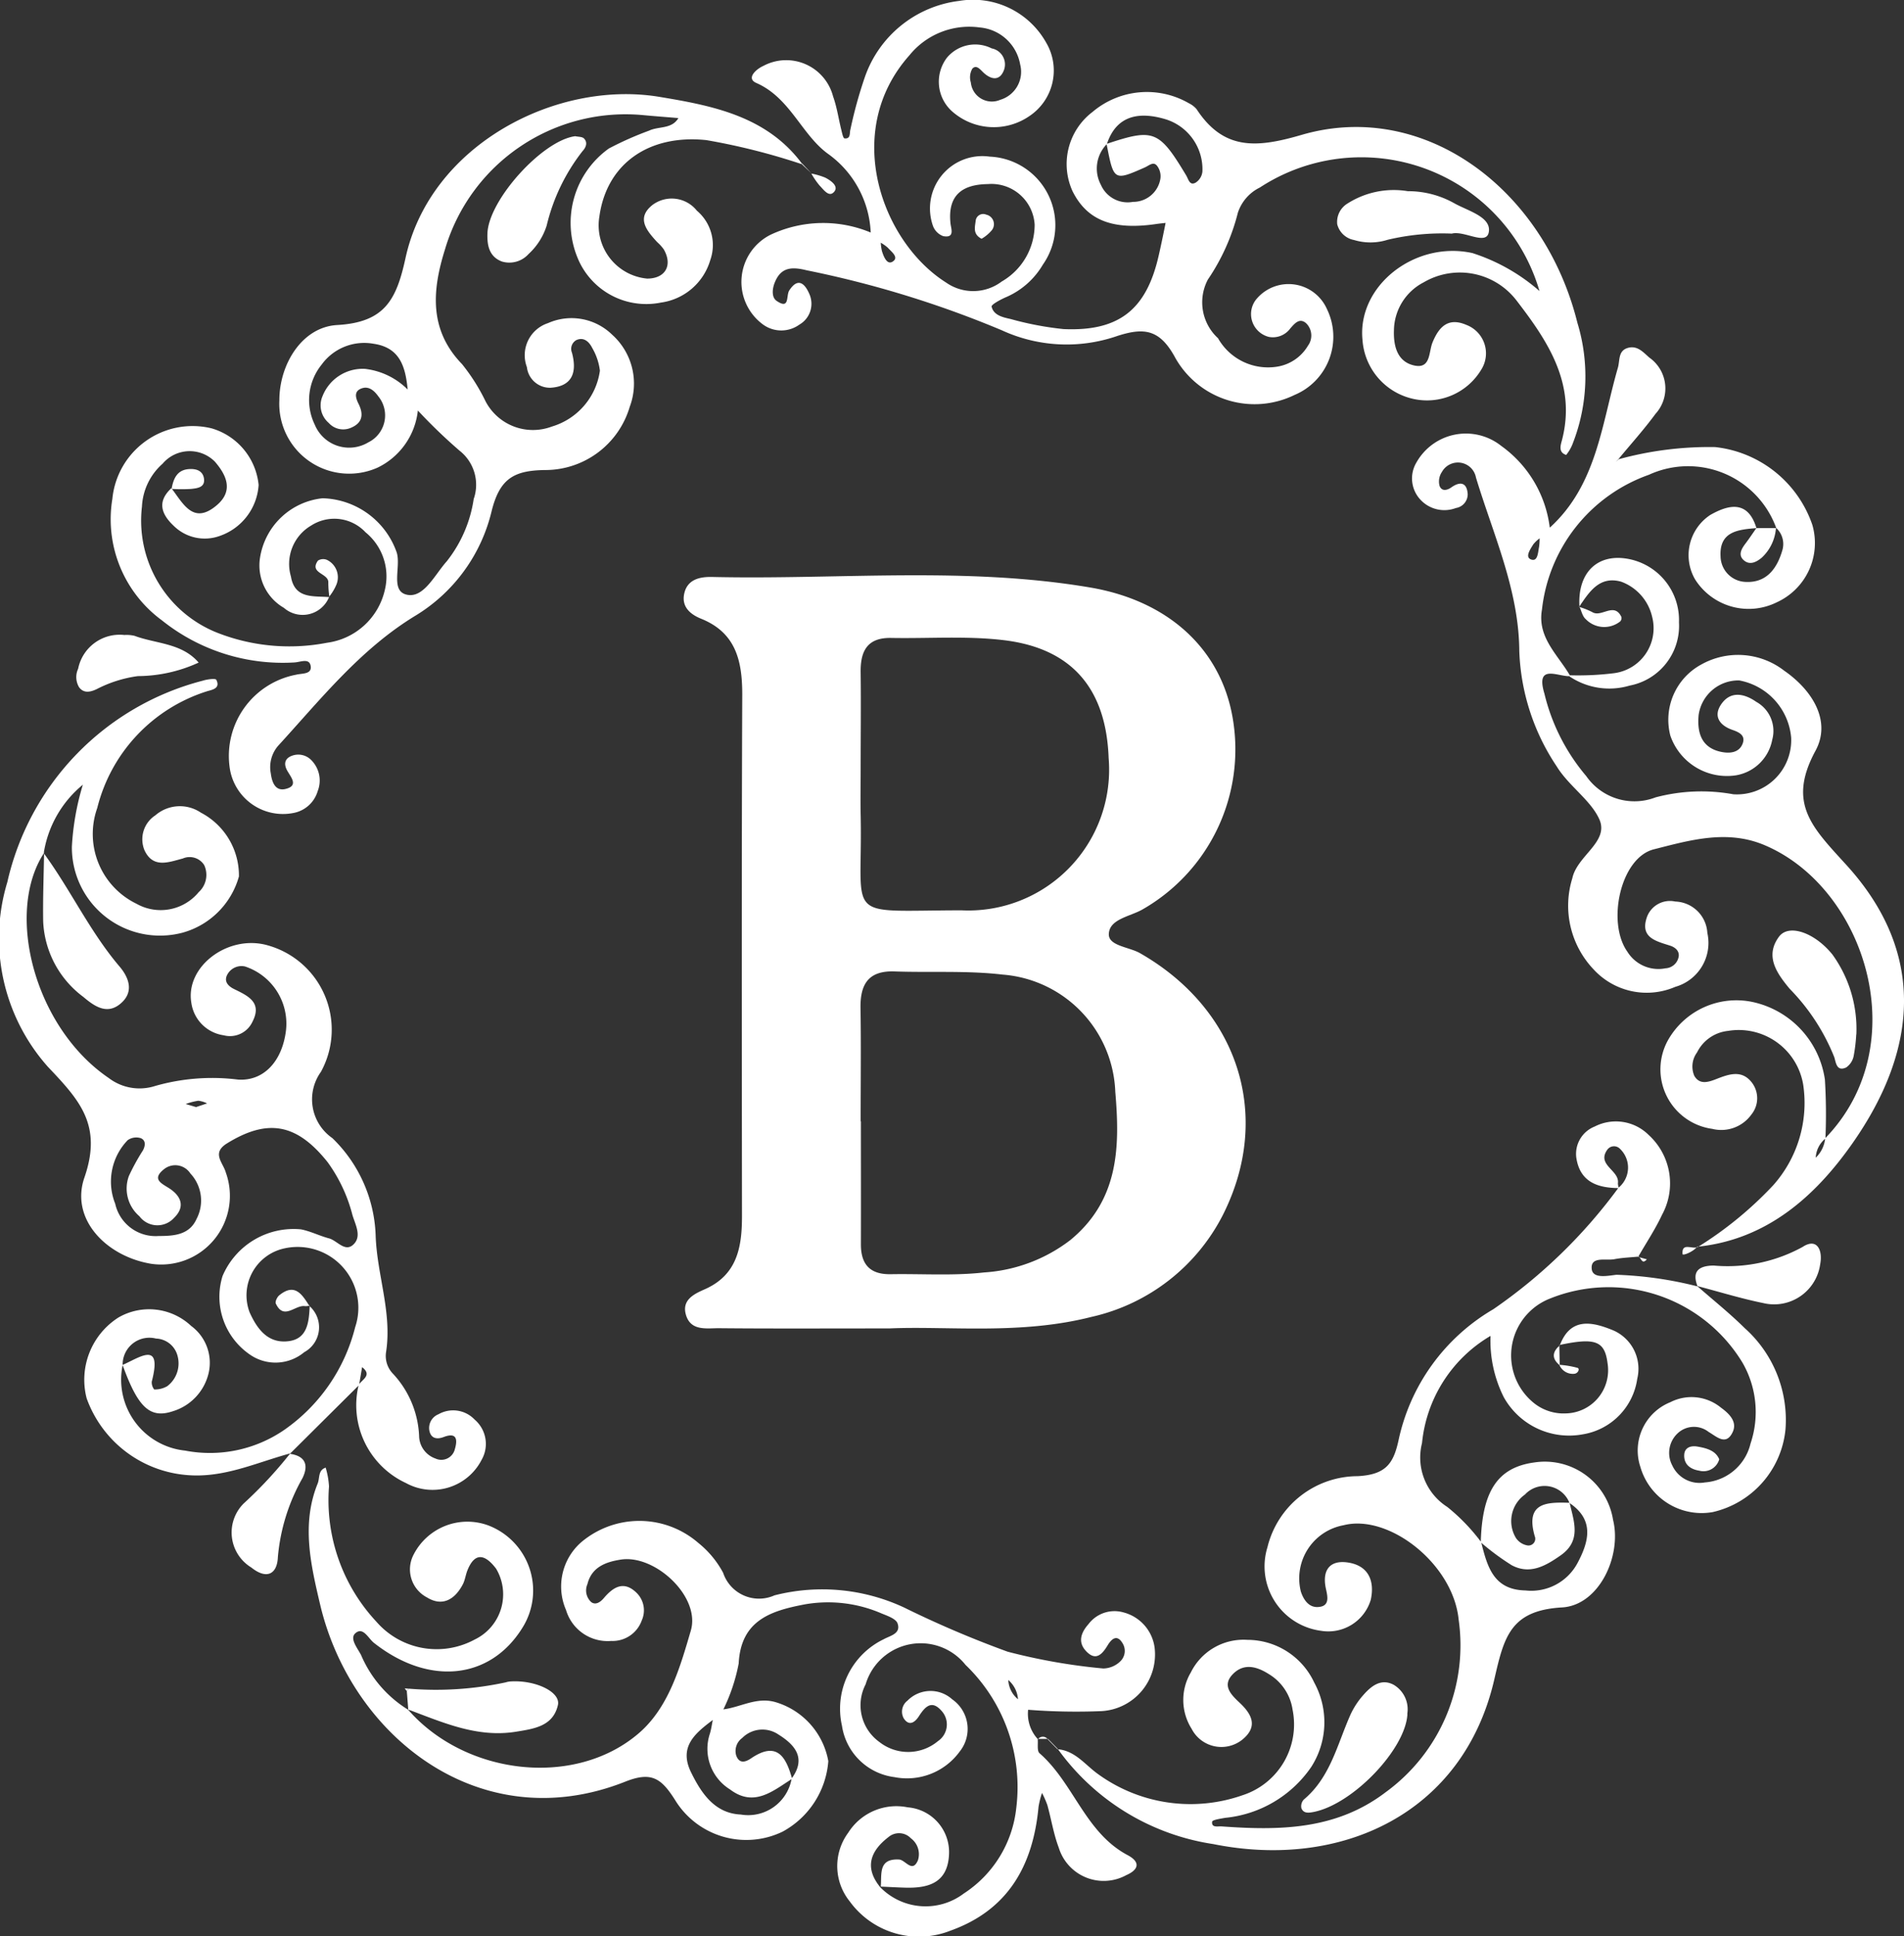 <svg id="Group_1104" data-name="Group 1104" xmlns="http://www.w3.org/2000/svg" xmlns:xlink="http://www.w3.org/1999/xlink" width="78.317" height="79.608" viewBox="0 0 78.317 79.608">
  <rect x="0" y="0" width="78.317" height="79.608" fill="#333333" stroke="none"/>
  <defs>
    <clipPath id="clip-path">
      <rect id="Rectangle_1528" data-name="Rectangle 1528" width="78.317" height="79.608" fill="#fff"/>
    </clipPath>
  </defs>
  <g id="Group_1103" data-name="Group 1103" clip-path="url(#clip-path)">
    <path id="Path_5615" data-name="Path 5615" d="M34.833,53.148c-2.711,0-4.868.012-7.026-.009-.511,0-1.164.125-1.35-.577-.155-.589.341-.83.772-1.019,1.347-.59,1.542-1.738,1.541-3.018-.007-7.148-.018-14.3.011-21.444,0-1.394-.269-2.544-1.7-3.116-.488-.2-.821-.532-.674-1.081s.657-.644,1.139-.633c5.183.118,10.387-.441,15.541.432,3.259.552,5.383,2.561,5.865,5.357a7.578,7.578,0,0,1-3.713,7.884c-.509.29-1.361.392-1.38,1.01-.015.488.832.527,1.282.784,4.007,2.288,5.481,6.642,3.416,10.752a8.042,8.042,0,0,1-5.42,4.206c-2.924.744-5.9.366-8.306.472m-1.179-8.515h.009c0,1.687.005,3.373,0,5.06,0,.836.387,1.241,1.231,1.226,1.281-.022,2.574.071,3.84-.073a6.494,6.494,0,0,0,3.54-1.328c2.01-1.65,2.046-3.845,1.853-6.1A5.024,5.024,0,0,0,39.492,38.6c-1.467-.172-2.964-.077-4.447-.13-1.073-.038-1.414.525-1.4,1.5.026,1.552.006,3.1.006,4.656m0-14.431h0c0,.6-.012,1.209,0,1.814.1,4.441-.8,3.955,4.145,3.948A5.79,5.79,0,0,0,43.852,29.7c-.119-3.289-1.95-4.568-4.317-4.851-1.525-.182-3.085-.062-4.628-.091-.982-.019-1.268.537-1.256,1.41.017,1.344,0,2.687,0,4.031" transform="translate(1.75 1.472)" fill="#fff"/>
    <path id="Path_5616" data-name="Path 5616" d="M41.893,67.743c.021.2-.036.491.075.588,1.408,1.227,1.876,3.263,3.626,4.191.561.3.428.611-.059.823a1.933,1.933,0,0,1-2.775-1.13c-.213-.562-.307-1.169-.469-1.751a3.773,3.773,0,0,0-.22-.5,3.63,3.63,0,0,0-.143.571c-.224,2.4-1.24,4.241-3.629,5.094a3.521,3.521,0,0,1-4.139-1.208A2.309,2.309,0,0,1,34.1,71.6a2.342,2.342,0,0,1,2.447-1.044,1.848,1.848,0,0,1,1.7,1.914c-.044,1.178-.823,1.416-1.8,1.389-.336-.01-.672-.029-1.008-.044.044-.511-.111-1.16.753-1.113.264.015.547.578.777.026a.814.814,0,0,0-.293-.9.671.671,0,0,0-.918-.051c-.744.572-1.006,1.247-.342,2.063a2.606,2.606,0,0,0,3.438.259,4.792,4.792,0,0,0,2.156-3.5,6.966,6.966,0,0,0-2.085-5.9,2.361,2.361,0,0,0-4.109.8,1.859,1.859,0,0,0,.556,2.363,1.912,1.912,0,0,0,2.421-.03.826.826,0,0,0,.14-1.249c-.408-.462-.679-.155-.927.229-.158.244-.4.428-.623.085a.568.568,0,0,1,.154-.727,1.328,1.328,0,0,1,1.837-.057,1.485,1.485,0,0,1,.312,2.148A2.68,2.68,0,0,1,36,69.314,2.5,2.5,0,0,1,33.842,67.2a3.17,3.17,0,0,1,1.715-3.554c.264-.149.722-.225.572-.653-.067-.191-.414-.309-.654-.407a5.534,5.534,0,0,0-3.172-.373c-1.364.261-2.618.641-2.708,2.425a7.425,7.425,0,0,1-.638,1.906c-.138.135-.274.272-.411.407-.722.545-1.433,1.1-.912,2.163.43.879.984,1.69,2.046,1.738a1.814,1.814,0,0,0,2.093-1.482c.618-.842.125-1.391-.545-1.809a1.171,1.171,0,0,0-1.489.144.658.658,0,0,0-.248.716c.124.346.369.288.618.118,1.06-.718,1.433-.06,1.682.844-.791.5-1.564,1.184-2.552.438a1.964,1.964,0,0,1-.831-2.289c.059-.192.084-.395.126-.592l.406-.409c.724-.082,1.382-.528,2.169-.3a3.1,3.1,0,0,1,2.172,2.425,3.608,3.608,0,0,1-1.881,2.9,3.433,3.433,0,0,1-4.426-1.307c-.561-.88-.958-1.179-2.041-.75-5.97,2.368-11.281-1.869-12.556-7.286-.382-1.624-.778-3.3-.1-4.971.092-.226.007-.542.328-.654a3.33,3.33,0,0,1,.138.775,7.319,7.319,0,0,0,1.944,5.555,3.283,3.283,0,0,0,4.044.741,2.062,2.062,0,0,0,.886-2.914c-.368-.487-.832-.792-1.177.059-.076.187-.1.4-.188.575-.326.626-.84.943-1.483.544a1.3,1.3,0,0,1-.549-1.752,2.484,2.484,0,0,1,3.092-1.2,2.869,2.869,0,0,1,1.388,4.2c-1.325,2.142-3.851,2.4-6.106.625-.235-.184-.447-.677-.764-.4-.252.216.083.612.23.894A4.894,4.894,0,0,0,16,66.544l-.014-.015c2.348,2.705,6.848,3.242,9.485.993,1.246-1.063,1.714-2.73,2.155-4.235.407-1.393-1.473-3.136-2.879-2.917-.608.094-1.2.3-1.375,1.011a.646.646,0,0,0,.161.74c.181.128.371,0,.51-.164.391-.46.826-.739,1.357-.215a1.008,1.008,0,0,1,.209,1.125,1.273,1.273,0,0,1-1.257.848,1.785,1.785,0,0,1-1.859-1.271,2.418,2.418,0,0,1,.614-2.779,3.7,3.7,0,0,1,4.824.017,3.974,3.974,0,0,1,1.024,1.232,1.556,1.556,0,0,0,2.112.926,7.964,7.964,0,0,1,5.33.5,42.455,42.455,0,0,0,4.261,1.817,24.386,24.386,0,0,0,3.933.69,1.034,1.034,0,0,0,.707-.3.594.594,0,0,0,.081-.746c-.219-.359-.437-.184-.6.08-.236.393-.505.69-.918.227-.336-.376-.159-.769.121-1.084a1.34,1.34,0,0,1,1.449-.48A1.73,1.73,0,0,1,46.7,63.971,2.333,2.333,0,0,1,44.518,66.6a25.416,25.416,0,0,1-3.026-.056l-.408-.407a1.143,1.143,0,0,0-.4-.816,1.092,1.092,0,0,0,.409.8c.136.136.272.273.408.408a1.538,1.538,0,0,0,.4,1.226Z" transform="translate(0.79 3.755)" fill="#fff"/>
    <path id="Path_5617" data-name="Path 5617" d="M61.435,12A7.631,7.631,0,0,0,49.924,7.71a1.767,1.767,0,0,0-.906,1.041,8.615,8.615,0,0,1-1.232,2.742,2,2,0,0,0,.416,2.413,2.365,2.365,0,0,0,2.4,1.175,1.8,1.8,0,0,0,1.3-.867.706.706,0,0,0-.078-.926c-.274-.235-.473.018-.648.215a.887.887,0,0,1-.884.349.968.968,0,0,1-.47-1.6,1.725,1.725,0,0,1,2.86.454,2.594,2.594,0,0,1-1.334,3.534,3.742,3.742,0,0,1-4.9-1.522c-.634-1.176-1.274-1.267-2.4-.9a6.372,6.372,0,0,1-4.741-.239,42.473,42.473,0,0,0-8.022-2.465c-.611-.152-1.058-.135-1.314.5-.107.262-.138.611.076.757.55.377.381-.215.52-.429.389-.6.677-.212.835.166a.988.988,0,0,1-.416,1.237,1.275,1.275,0,0,1-1.512-.012A2.169,2.169,0,0,1,29.8,9.651a5.086,5.086,0,0,1,4.118-.09l.411.4a2.081,2.081,0,0,0,.051.368c.073.227.209.579.443.425.267-.175-.054-.4-.2-.566a1.637,1.637,0,0,0-.3-.212l-.406-.409a4.2,4.2,0,0,0-1.73-3.223c-1.11-.785-1.57-2.318-2.976-2.933-.429-.188-.011-.567.287-.7A1.993,1.993,0,0,1,32.37,3.967c.158.44.223.914.337,1.369.031.127.075.348.131.354.269.03.2-.223.245-.373a18.276,18.276,0,0,1,.589-2.135A4.709,4.709,0,0,1,37.549.038,3.451,3.451,0,0,1,41.132,1.75a2.252,2.252,0,0,1-.694,3.027,2.584,2.584,0,0,1-3.168-.193,1.632,1.632,0,0,1-.219-2.21,1.513,1.513,0,0,1,1.842-.384.671.671,0,0,1,.481.948c-.181.4-.521.324-.815.051-.134-.125-.294-.347-.463-.164a.713.713,0,0,0-.061.566.869.869,0,0,0,1.211.712,1.2,1.2,0,0,0,.819-1.449A1.847,1.847,0,0,0,38.4,1.129a3.163,3.163,0,0,0-2.891,1.145C32.723,5.4,34.366,9.946,37.021,11.62a1.944,1.944,0,0,0,2.283-.044A2.7,2.7,0,0,0,40.66,9.234a1.779,1.779,0,0,0-1.923-1.665c-1.059.013-1.66.459-1.539,1.613.023.221.192.618-.3.527a.715.715,0,0,1-.413-.4A2.153,2.153,0,0,1,38.811,6.44,2.821,2.821,0,0,1,41,10.878,3.252,3.252,0,0,1,39.526,12.2c-.24.1-.655.321-.636.406.081.361.464.44.785.512a13.074,13.074,0,0,0,2.175.413c2.272.1,3.4-.793,3.907-3,.106-.457.2-.919.292-1.379l.4-.4.083-.08-.071.092-.4.4c-.133.015-.269.027-.4.047-1.79.261-2.842-.149-3.441-1.347A2.689,2.689,0,0,1,43.044,4.6,3.457,3.457,0,0,1,47,4.243a.989.989,0,0,1,.32.244c1.114,1.7,2.463,1.6,4.306,1.063,5.033-1.478,9.988,2.2,11.359,7.723a7.563,7.563,0,0,1-.184,4.943,1.688,1.688,0,0,1-.278.489c-.341-.11-.222-.416-.166-.634.587-2.3-.6-4.055-1.864-5.7a2.94,2.94,0,0,0-3.831-.762,2.253,2.253,0,0,0-1.223,1.964c-.023.628.122,1.291.823,1.452s.6-.552.764-.945c.262-.641.643-1.043,1.388-.723a1.252,1.252,0,0,1,.612,1.848,2.6,2.6,0,0,1-2.774,1.2,2.671,2.671,0,0,1-2.106-2.42c-.228-2.226,2.148-4.1,4.519-3.58a7.8,7.8,0,0,1,2.783,1.581l.1.11ZM43.621,5.916c1.935-.645,2.155-.561,3.271,1.294.1.166.14.434.389.3a.61.61,0,0,0,.28-.466,2.152,2.152,0,0,0-1.5-2.136c-.986-.3-2.011-.251-2.43,1.015A1.428,1.428,0,0,0,43.385,7.6a1.2,1.2,0,0,0,1.318.7,1.132,1.132,0,0,0,1.129-.951.7.7,0,0,0-.145-.541c-.152-.177-.32,0-.5.079-1.27.559-1.274.55-1.568-.969" transform="translate(1.898)" fill="#fff"/>
    <path id="Path_5618" data-name="Path 5618" d="M11.937,58.022c-1.418.384-2.768,1.038-4.312.884a4.792,4.792,0,0,1-4.061-3.149,3.035,3.035,0,0,1,1.308-3.323,2.522,2.522,0,0,1,2.99.346,1.88,1.88,0,0,1,.711,1.974A2.152,2.152,0,0,1,7.1,56.291c-.937.31-1.43-.167-2.058-1.907.7-.3,1.648-1.031,1.2.688a.478.478,0,0,0,.1.32,1,1,0,0,0,.537-.134A1.175,1.175,0,0,0,7.3,54a.948.948,0,0,0-.882-.7,1.1,1.1,0,0,0-1.373,1.09,2.933,2.933,0,0,0,2.571,3.517,5.4,5.4,0,0,0,4.056-.838,7.306,7.306,0,0,0,2.937-4.237,2.5,2.5,0,0,0-2.891-3.244,1.974,1.974,0,0,0-1.452,2.63c.285.634.7,1.235,1.474,1.2.909-.034.969-.776,1-1.476l-.015.018a1.163,1.163,0,0,1-.211,1.9,1.845,1.845,0,0,1-2.26.081,2.878,2.878,0,0,1-1.1-3.212A3.173,3.173,0,0,1,12.38,48.81c.393.076.762.267,1.153.37.351.093.687.632,1.053.2.275-.328.031-.768-.087-1.152a6.4,6.4,0,0,0-1.022-2.179c-1.262-1.586-2.458-1.813-4.143-.772-.644.4-.159.784-.044,1.2a2.825,2.825,0,0,1-3.064,3.75c-1.847-.3-3.347-1.832-2.754-3.547.748-2.162-.2-3.18-1.5-4.552A7.945,7.945,0,0,1,.3,34.538a11.09,11.09,0,0,1,8.045-8.289c.179-.057.519-.1.552-.036.191.373-.208.416-.392.476A6.741,6.741,0,0,0,4,31.486a3.187,3.187,0,0,0,1.614,3.936,2.025,2.025,0,0,0,2.559-.477A.957.957,0,0,0,8.4,33.834a.707.707,0,0,0-.882-.272c-.584.152-1.224.418-1.576-.343a1.174,1.174,0,0,1,.445-1.43,1.543,1.543,0,0,1,1.877-.112A2.914,2.914,0,0,1,9.828,34.3a3.326,3.326,0,0,1-2.313,2.31,3.624,3.624,0,0,1-4.558-3.54,10.776,10.776,0,0,1,.459-2.57l.079-.074-.067.085A4.54,4.54,0,0,0,1.8,33.337l.017-.013c-1.623,2.467-.4,7.185,2.654,9.262a2.092,2.092,0,0,0,1.911.328,8.54,8.54,0,0,1,3.393-.264c1.053.083,1.825-.73,1.986-2A2.475,2.475,0,0,0,10.075,38a.663.663,0,0,0-.7.292c-.191.3-.011.507.253.637.564.277,1.168.543.759,1.339a1.019,1.019,0,0,1-1.184.563A1.568,1.568,0,0,1,7.871,39.5c-.26-1.5,1.52-2.837,3.148-2.366A3.6,3.6,0,0,1,13.2,42.334a1.939,1.939,0,0,0,.473,2.726,5.847,5.847,0,0,1,1.778,3.976c.046,1.618.676,3.166.433,4.792a1.051,1.051,0,0,0,.288.926,4,4,0,0,1,1.067,2.552,1,1,0,0,0,.67.925.572.572,0,0,0,.8-.382c.106-.356.111-.719-.461-.5-.3.113-.54.046-.592-.294a.609.609,0,0,1,.38-.643,1.219,1.219,0,0,1,1.488.22,1.315,1.315,0,0,1,.285,1.656,2.268,2.268,0,0,1-3.11.953A3.527,3.527,0,0,1,14.755,55.2c.145-.223.566-.392.139-.725l-.124.736-2.851,2.833Zm-5.4-8.939c.621,0,1.253-.045,1.547-.7a1.627,1.627,0,0,0-.255-1.873.739.739,0,0,0-1.066-.187c-.587.454-.047.622.261.842.473.338.562.758.134,1.174a.923.923,0,0,1-1.423-.067A1.5,1.5,0,0,1,5.3,46.619a8.712,8.712,0,0,1,.576-1.051c.11-.2.125-.424-.09-.509a.618.618,0,0,0-.533.083,2.451,2.451,0,0,0-.514,2.615,1.7,1.7,0,0,0,1.8,1.325m1.526-5.3.453-.151a1.073,1.073,0,0,0-.364-.109,2.778,2.778,0,0,0-.517.134l.428.126" transform="translate(0 1.737)" fill="#fff"/>
    <path id="Path_5619" data-name="Path 5619" d="M67.1,50.007c.654.575,1.337,1.119,1.955,1.73a5.061,5.061,0,0,1,1.68,4.167,3.873,3.873,0,0,1-2.994,3.4,2.623,2.623,0,0,1-2.974-1.855A2.14,2.14,0,0,1,66,54.785a1.911,1.911,0,0,1,2.087.229c.337.244.678.579.473,1.007-.272.569-.656.178-.985-.012a.977.977,0,0,0-1.294.074,1.1,1.1,0,0,0-.2,1.308,1.232,1.232,0,0,0,1.338.693,2.084,2.084,0,0,0,1.879-1.6,4.054,4.054,0,0,0-.333-3.326,6.444,6.444,0,0,0-7.914-2.635,2.511,2.511,0,0,0-.66,4.3,1.949,1.949,0,0,0,1.314.423,1.776,1.776,0,0,0,1.712-2.057c-.115-.922-.5-1.071-1.981-.755l.017.014c.441-1.182,1.354-.958,2.173-.626a1.722,1.722,0,0,1,1.012,2,2.7,2.7,0,0,1-2.249,2.286,3.074,3.074,0,0,1-3.243-1.532,5.2,5.2,0,0,1-.543-2.542l.1-.084-.085.1a5.764,5.764,0,0,0-2.833,4.415,2.411,2.411,0,0,0,1.04,2.628,7.919,7.919,0,0,1,1.391,1.443c.252.989.493,1.964,1.825,1.99a2.154,2.154,0,0,0,2.15-1.147c.47-.889.679-1.76-.34-2.449a1.1,1.1,0,0,0-1.831-.349,1.339,1.339,0,0,0-.373,1.786.715.715,0,0,0,.466.306.277.277,0,0,0,.309-.376c-.4-1.392.488-1.407,1.434-1.375.176.77.493,1.556-.366,2.159-.62.435-1.265.807-2.015.408a10.31,10.31,0,0,1-1.273-.941c.054-2.116.7-3.079,2.195-3.284a2.843,2.843,0,0,1,3.246,2.36c.367,1.477-.574,3.513-2.1,3.6-2.14.122-2.388,1.237-2.787,2.968-1.275,5.512-6.3,7.822-11.563,6.761A9.638,9.638,0,0,1,40.8,69.039l-.014.014c.741.058,1.146.654,1.689,1.035a6.478,6.478,0,0,0,5.935.855,3.059,3.059,0,0,0,2.05-3.517,2.056,2.056,0,0,0-.976-1.461c-.487-.31-1.023-.466-1.479,0s-.084.838.275,1.175c.5.468.777.98.112,1.521a1.378,1.378,0,0,1-2.085-.448,2.22,2.22,0,0,1-.033-2.314A2.417,2.417,0,0,1,48.6,64.557a3.035,3.035,0,0,1,2.752,1.758,3.4,3.4,0,0,1-.125,3.47,4.861,4.861,0,0,1-3.54,2.09c-.191.035-.526.083-.535.158-.034.263.242.183.385.194,2.383.172,4.711.151,6.755-1.407a7.469,7.469,0,0,0,3-7.091c-.224-2.293-2.869-4.361-4.734-3.885A2.223,2.223,0,0,0,50.8,62.57c.109.33.32.654.694.638.489-.02.42-.388.341-.737-.177-.785.161-1.225.947-1.087.81.142,1.063.766.893,1.531a1.823,1.823,0,0,1-2.041,1.27,2.67,2.67,0,0,1-2.208-3.434,3.83,3.83,0,0,1,3.71-2.924c1.155-.061,1.468-.512,1.678-1.452a8.224,8.224,0,0,1,3.9-5.41,21.45,21.45,0,0,0,5.154-5,1.066,1.066,0,0,0,.064-1.593.341.341,0,0,0-.527.033c-.45.633.511.843.438,1.377a.621.621,0,0,0,.038.2c-.877-.005-1.6-.25-1.75-1.249a1.21,1.21,0,0,1,.756-1.282,1.914,1.914,0,0,1,2.22.346,2.694,2.694,0,0,1,.549,3.285c-.279.6-.654,1.157-.984,1.734l.013-.016c-.33.033-.664.043-.99.106-.35.066-.983-.131-.93.4.042.421.669.277,1.023.24a15.578,15.578,0,0,1,3.335.48Z" transform="translate(2.707 2.868)" fill="#fff"/>
    <path id="Path_5620" data-name="Path 5620" d="M62.967,17.994a14.1,14.1,0,0,1,3.965-.5,4.772,4.772,0,0,1,4,3.2,2.679,2.679,0,0,1-1.464,3.183,2.607,2.607,0,0,1-3.357-.939,1.981,1.981,0,0,1,.623-2.653c.755-.429,1.552-.617,1.9.546l.007-.006c-.755.063-1.544.131-1.484,1.169a1.067,1.067,0,0,0,1.028,1.044c.863.046,1.3-.553,1.516-1.312a.894.894,0,0,0-.26-.909l.01.016a3.858,3.858,0,0,0-5.241-2.2,6.652,6.652,0,0,0-4.4,5.547c-.2,1.134.649,1.847,1.148,2.7l-.027.035c-.508,0-1.389-.508-1.019.72a8.181,8.181,0,0,0,1.719,3.386,2.414,2.414,0,0,0,2.85.877,7.336,7.336,0,0,1,3.2-.128,2.233,2.233,0,0,0,2.38-2.326,2.622,2.622,0,0,0-2.135-2.355,1.651,1.651,0,0,0-1.672,1.428c-.067.737.124,1.361.965,1.517.332.061.71.025.85-.357.119-.33-.151-.46-.418-.552-.55-.19-.807-.58-.455-1.075.387-.543.948-.417,1.429-.081a1.368,1.368,0,0,1,.657,1.559,1.824,1.824,0,0,1-1.49,1.462,2.463,2.463,0,0,1-2.7-1.628,2.583,2.583,0,0,1,1.254-2.918,3.1,3.1,0,0,1,3.428.244c1.157.8,1.95,2.069,1.288,3.292-1.184,2.182-.119,3.166,1.289,4.717,3.2,3.528,3,7.493.21,11.454-1.509,2.143-3.5,3.934-6.363,4.222l.014.018a15.28,15.28,0,0,0,3.107-2.542,5.089,5.089,0,0,0,1.239-4.125,2.687,2.687,0,0,0-3.1-2.224,1.606,1.606,0,0,0-1.269.885.974.974,0,0,0-.113.96c.215.371.558.268.885.142.513-.2,1.055-.411,1.477.128a1.061,1.061,0,0,1-.011,1.32,1.525,1.525,0,0,1-1.611.592,2.47,2.47,0,0,1-1.8-3.685,3.232,3.232,0,0,1,3.461-1.531A3.819,3.819,0,0,1,71.448,43.5a22.965,22.965,0,0,1,.022,2.425,1.085,1.085,0,0,0-.4.81l-.091.068.08-.08a1.263,1.263,0,0,0,.4-.808c3.727-3.835,1.656-10.316-2.508-12.06-1.548-.648-3.091-.187-4.538.178-1.38.348-1.942,3.01-1.091,4.207a1.5,1.5,0,0,0,1.57.685.58.58,0,0,0,.545-.5c.023-.223-.154-.366-.355-.431-.589-.189-1.262-.331-.945-1.2a1.009,1.009,0,0,1,1.156-.614,1.367,1.367,0,0,1,1.32,1.29,1.878,1.878,0,0,1-1.32,2.218,2.966,2.966,0,0,1-3.354-.713,3.8,3.8,0,0,1-.88-3.751c.2-.937,1.525-1.5,1.111-2.426-.357-.793-1.257-1.365-1.754-2.176a9.078,9.078,0,0,1-1.538-4.74c-.016-2.518-1.074-4.79-1.783-7.138a.754.754,0,0,0-1.4-.227.7.7,0,0,0-.1.561c.077.231.289.214.487.074.37-.262.647-.2.674.285A.574.574,0,0,1,56.27,20a1.34,1.34,0,0,1-1.477-.363,1.277,1.277,0,0,1-.148-1.506,2.335,2.335,0,0,1,3.489-.686,4.858,4.858,0,0,1,2,3.383l-.406.409a1.357,1.357,0,0,0-.273.255c-.122.2-.356.525-.094.623.283.106.284-.3.33-.517a2.432,2.432,0,0,0,.022-.375l.409-.406c1.95-1.763,2.143-4.277,2.812-6.586.089-.308,0-.706.423-.818.379-.1.616.178.867.4a1.549,1.549,0,0,1,.255,2.317c-.473.645-1.014,1.242-1.524,1.861l-.11.113Z" transform="translate(3.615 0.888)" fill="#fff"/>
    <path id="Path_5621" data-name="Path 5621" d="M13.255,24.3a1.172,1.172,0,0,1-1.862.451,2.012,2.012,0,0,1-.981-2.062,2.907,2.907,0,0,1,2.574-2.443,3.323,3.323,0,0,1,3.047,2.226c.19.6-.292,1.623.457,1.747.671.111,1.118-.841,1.6-1.378A5.4,5.4,0,0,0,19.2,20.279a1.78,1.78,0,0,0-.584-1.992,21.916,21.916,0,0,1-1.728-1.666l-.4-.817c-.089-.917-.29-1.752-1.408-1.911a2.164,2.164,0,0,0-2.133.856,2.315,2.315,0,0,0-.283,2.473,1.53,1.53,0,0,0,2.2.726,1.236,1.236,0,0,0,.42-1.884c-.157-.22-.377-.436-.671-.343-.35.11-.277.387-.149.642.214.429.17.781-.308.983a.8.8,0,0,1-.921-.2.949.949,0,0,1-.252-1.1,1.773,1.773,0,0,1,1.749-1.12,2.957,2.957,0,0,1,1.77.866q.2.408.405.814a2.958,2.958,0,0,1-1.657,2.379,2.874,2.874,0,0,1-4.043-2.773c0-1.46.922-3.007,2.379-3.089,1.958-.111,2.436-1.039,2.81-2.754,1.016-4.655,6.2-7.327,10.434-6.629C29,4.1,31.238,4.523,32.7,6.482l-.021.022a26.773,26.773,0,0,0-3.908-.984c-2.364-.247-4.1.97-4.4,3.137a2.2,2.2,0,0,0,1.964,2.557c.746,0,1.06-.541.685-1.2a1.819,1.819,0,0,0-.272-.3c-.428-.467-.878-.987-.191-1.53a1.323,1.323,0,0,1,1.825.239,1.848,1.848,0,0,1,.55,2.029A2.462,2.462,0,0,1,26.9,12.2a3.049,3.049,0,0,1-3.436-1.863A3.758,3.758,0,0,1,24.76,5.865a13.473,13.473,0,0,1,1.652-.733c.4-.191.932-.054,1.208-.518-.467-.039-.935-.074-1.4-.117a7.744,7.744,0,0,0-8.2,5.515c-.517,1.645-.681,3.294.7,4.717a7.956,7.956,0,0,1,.968,1.53,2.2,2.2,0,0,0,2.723,1.04A2.8,2.8,0,0,0,24.392,15a2.441,2.441,0,0,0-.318-.937c-.12-.24-.336-.46-.648-.322a.411.411,0,0,0-.184.519c.212.789.031,1.377-.868,1.441a.952.952,0,0,1-.985-.847,1.387,1.387,0,0,1,.868-1.809,2.389,2.389,0,0,1,2.635.472,2.7,2.7,0,0,1,.727,2.968,3.622,3.622,0,0,1-3.5,2.6c-1.257.022-1.847.343-2.182,1.694a6.9,6.9,0,0,1-3.142,4.3c-2.262,1.378-3.887,3.431-5.64,5.346a1.344,1.344,0,0,0-.3,1.136c.046.348.177.737.6.639.546-.128.241-.467.082-.744s-.119-.515.2-.627a.744.744,0,0,1,.756.157,1.189,1.189,0,0,1,.291,1.3,1.283,1.283,0,0,1-1,.9,2.213,2.213,0,0,1-2.625-1.9A3.4,3.4,0,0,1,11.9,27.5c.243-.062.659-.007.593-.368-.061-.328-.427-.145-.675-.135a7.953,7.953,0,0,1-5.444-1.733,5.152,5.152,0,0,1-2.036-4.994,3.315,3.315,0,0,1,4.078-2.9,2.7,2.7,0,0,1,1.938,2.33A2.379,2.379,0,0,1,8.74,21.8a1.816,1.816,0,0,1-1.876-.418c-.509-.478-.7-.993-.1-1.549l.013.014c.483.632.9,1.519,1.879.665.675-.592.363-1.234-.1-1.77a1.46,1.46,0,0,0-2.151.082,2.513,2.513,0,0,0-.85,1.763,4.96,4.96,0,0,0,3.052,5.17,8.117,8.117,0,0,0,4.554.431A2.822,2.822,0,0,0,15.549,24a2.338,2.338,0,0,0-.8-2.357,1.757,1.757,0,0,0-2.228-.279,1.83,1.83,0,0,0-.838,2.1c.158.938.935.79,1.586.847Z" transform="translate(0.284 0.241)" fill="#fff"/>
    <path id="Path_5622" data-name="Path 5622" d="M54.56,66.174c-.077,1.442-2.237,3.7-3.853,4.022-.2.038-.419.074-.508-.154a.4.4,0,0,1,.1-.356c1.094-.916,1.375-2.27,1.917-3.486a3.274,3.274,0,0,1,.55-.833c.321-.36.719-.67,1.228-.4a1.169,1.169,0,0,1,.56,1.2" transform="translate(3.331 4.305)" fill="#fff"/>
    <path id="Path_5623" data-name="Path 5623" d="M71.816,40.15a6.8,6.8,0,0,1-.106.887.745.745,0,0,1-.31.473c-.392.18-.418-.2-.488-.424a8.532,8.532,0,0,0-1.838-2.815c-.515-.622-1.031-1.33-.439-2.134.4-.55,1.472-.174,2.2.728a5.22,5.22,0,0,1,.985,3.284" transform="translate(4.537 2.381)" fill="#fff"/>
    <path id="Path_5624" data-name="Path 5624" d="M1.686,32.893c1.109,1.512,1.9,3.233,3.128,4.673.339.4.6.976.1,1.458-.584.562-1.129.18-1.6-.219a4.088,4.088,0,0,1-1.648-3.1c-.016-.941.023-1.881.037-2.822Z" transform="translate(0.11 2.182)" fill="#fff"/>
    <path id="Path_5625" data-name="Path 5625" d="M22.413,5.252c.123.029.287.017.361.094.165.171.075.375-.06.519A7.943,7.943,0,0,0,21.24,8.921a2.671,2.671,0,0,1-.746,1.175,1.063,1.063,0,0,1-1.1.308c-.521-.2-.611-.663-.592-1.161.054-1.378,2.269-3.825,3.613-3.991" transform="translate(1.248 0.348)" fill="#fff"/>
    <path id="Path_5626" data-name="Path 5626" d="M56.274,9.116a9.732,9.732,0,0,0-2.619.255,2.34,2.34,0,0,1-1.382.009.879.879,0,0,1-.691-.646A.884.884,0,0,1,52,7.883a3.543,3.543,0,0,1,2.486-.51,3.878,3.878,0,0,1,1.917.5c.566.316,1.542.563,1.41,1.2-.114.541-1.021-.1-1.533.048" transform="translate(3.422 0.488)" fill="#fff"/>
    <path id="Path_5627" data-name="Path 5627" d="M15.782,65.131a13.6,13.6,0,0,0,3.981-.261.819.819,0,0,1,.2-.037c1.025-.064,2.07.435,1.944.974-.2.868-.979.973-1.723,1.093-1.6.259-3.01-.383-4.445-.916l.014.015-.061-.773Z" transform="translate(1.041 4.302)" fill="#fff"/>
    <path id="Path_5628" data-name="Path 5628" d="M60.555,26.338a11.928,11.928,0,0,0,1.794-.083,1.864,1.864,0,0,0,1.592-2.318,2.021,2.021,0,0,0-1.275-1.447c-.894-.251-1.315.423-1.733,1.04l.017-.015c-.083-1.415.759-2.215,2.05-1.953a2.557,2.557,0,0,1,2.044,2.6,2.5,2.5,0,0,1-2.029,2.6,2.936,2.936,0,0,1-2.484-.384Z" transform="translate(4.017 1.427)" fill="#fff"/>
    <path id="Path_5629" data-name="Path 5629" d="M11.323,56.056c.643.086.79.462.526,1A7.965,7.965,0,0,0,10.837,60.3c-.028.71-.464.937-1.093.431a1.684,1.684,0,0,1-.32-2.626,17.582,17.582,0,0,0,1.919-2.063Z" transform="translate(0.593 3.719)" fill="#fff"/>
    <path id="Path_5630" data-name="Path 5630" d="M65.487,49.711c-.258-.654.092-.851.661-.858a6.413,6.413,0,0,0,3.663-.768c.59-.386.829.139.719.709a1.913,1.913,0,0,1-2.35,1.6c-.915-.186-1.81-.465-2.713-.7Z" transform="translate(4.34 3.182)" fill="#fff"/>
    <path id="Path_5631" data-name="Path 5631" d="M4.939,24.483a1.471,1.471,0,0,1,.4.036c.893.333,1.942.291,2.637,1.1a6.05,6.05,0,0,1-2.5.556,5.2,5.2,0,0,0-1.7.539c-.239.11-.519.189-.719-.082a.813.813,0,0,1-.038-.759A1.741,1.741,0,0,1,4.94,24.487" transform="translate(0.195 1.624)" fill="#fff"/>
    <path id="Path_5632" data-name="Path 5632" d="M66.406,56.3a.672.672,0,0,1-.821.469c-.342-.053-.623-.237-.62-.62,0-.335.27-.419.549-.37.37.065.741.16.891.52" transform="translate(4.311 3.7)" fill="#fff"/>
    <path id="Path_5633" data-name="Path 5633" d="M67.788,20.364h.817l-.01-.016a1.838,1.838,0,0,1-.589,1.235c-.215.177-.475.311-.716.118-.264-.212-.128-.466.043-.692s.308-.435.462-.654Z" transform="translate(4.456 1.35)" fill="#fff"/>
    <path id="Path_5634" data-name="Path 5634" d="M12.039,50.383a.714.714,0,0,1-.2.021c-.4-.065-.872.6-1.2-.107-.036-.078.054-.268.141-.338.646-.528.943-.029,1.243.441l.015-.018" transform="translate(0.706 3.3)" fill="#fff"/>
    <path id="Path_5635" data-name="Path 5635" d="M60.908,23.4a3.127,3.127,0,0,1,.543.215c.38.237.9-.43,1.2.2A.2.2,0,0,1,62.6,24a1.056,1.056,0,0,1-1.416-.095c-.136-.114-.176-.34-.259-.514Z" transform="translate(4.042 1.552)" fill="#fff"/>
    <path id="Path_5636" data-name="Path 5636" d="M6.621,18.886c.078-.417.229-.772.728-.8.283-.016.545.066.6.376.061.379-.263.411-.516.44a6.191,6.191,0,0,1-.8,0Z" transform="translate(0.439 1.2)" fill="#fff"/>
    <path id="Path_5637" data-name="Path 5637" d="M12.741,23.121a4.31,4.31,0,0,1-.045-.6c.02-.389-.8-.373-.427-.9a.4.4,0,0,1,.371-.032.794.794,0,0,1,.391,1.013,2.027,2.027,0,0,1-.3.5l.011.009" transform="translate(0.808 1.431)" fill="#fff"/>
    <path id="Path_5638" data-name="Path 5638" d="M37.879,9.27c-.369-.188-.272-.483-.244-.728a.311.311,0,0,1,.437-.263.4.4,0,0,1,.225.644,1.609,1.609,0,0,1-.418.348" transform="translate(2.496 0.547)" fill="#fff"/>
    <path id="Path_5639" data-name="Path 5639" d="M31.3,6.693a2.94,2.94,0,0,1,.568.167c.228.117.556.346.374.572-.213.266-.441-.079-.608-.248A3.253,3.253,0,0,1,31.3,6.7Z" transform="translate(2.077 0.444)" fill="#fff"/>
    <path id="Path_5640" data-name="Path 5640" d="M60.163,52.625a3.952,3.952,0,0,1,.733.124c.1.034.031.219-.122.243a.6.6,0,0,1-.622-.357Z" transform="translate(3.992 3.492)" fill="#fff"/>
    <path id="Path_5641" data-name="Path 5641" d="M65.506,48.068c-.163.212-.6.385-.606.306-.041-.5.4-.187.62-.288Z" transform="translate(4.307 3.19)" fill="#fff"/>
    <path id="Path_5642" data-name="Path 5642" d="M60.166,52.685c-.327-.275-.292-.544.013-.809l-.018-.014.016.814Z" transform="translate(3.978 3.441)" fill="#fff"/>
    <path id="Path_5643" data-name="Path 5643" d="M63.184,48.464l.363.1c-.21.244-.232-.078-.349-.115Z" transform="translate(4.193 3.215)" fill="#fff"/>
    <path id="Path_5644" data-name="Path 5644" d="M40.412,67.064l.4.407.014-.014-.4-.408Z" transform="translate(2.682 4.449)" fill="#fff"/>
    <path id="Path_5645" data-name="Path 5645" d="M15.693,65.207,15.61,65.1l.177.015Z" transform="translate(1.036 4.32)" fill="#fff"/>
    <path id="Path_5646" data-name="Path 5646" d="M40.039,67.07a.241.241,0,0,1,.4,0l.012-.015h-.423Z" transform="translate(2.656 4.444)" fill="#fff"/>
    <path id="Path_5647" data-name="Path 5647" d="M30.937,6.3l.392.414h0l-.413-.393Z" transform="translate(2.052 0.418)" fill="#fff"/>
  </g>
</svg>
